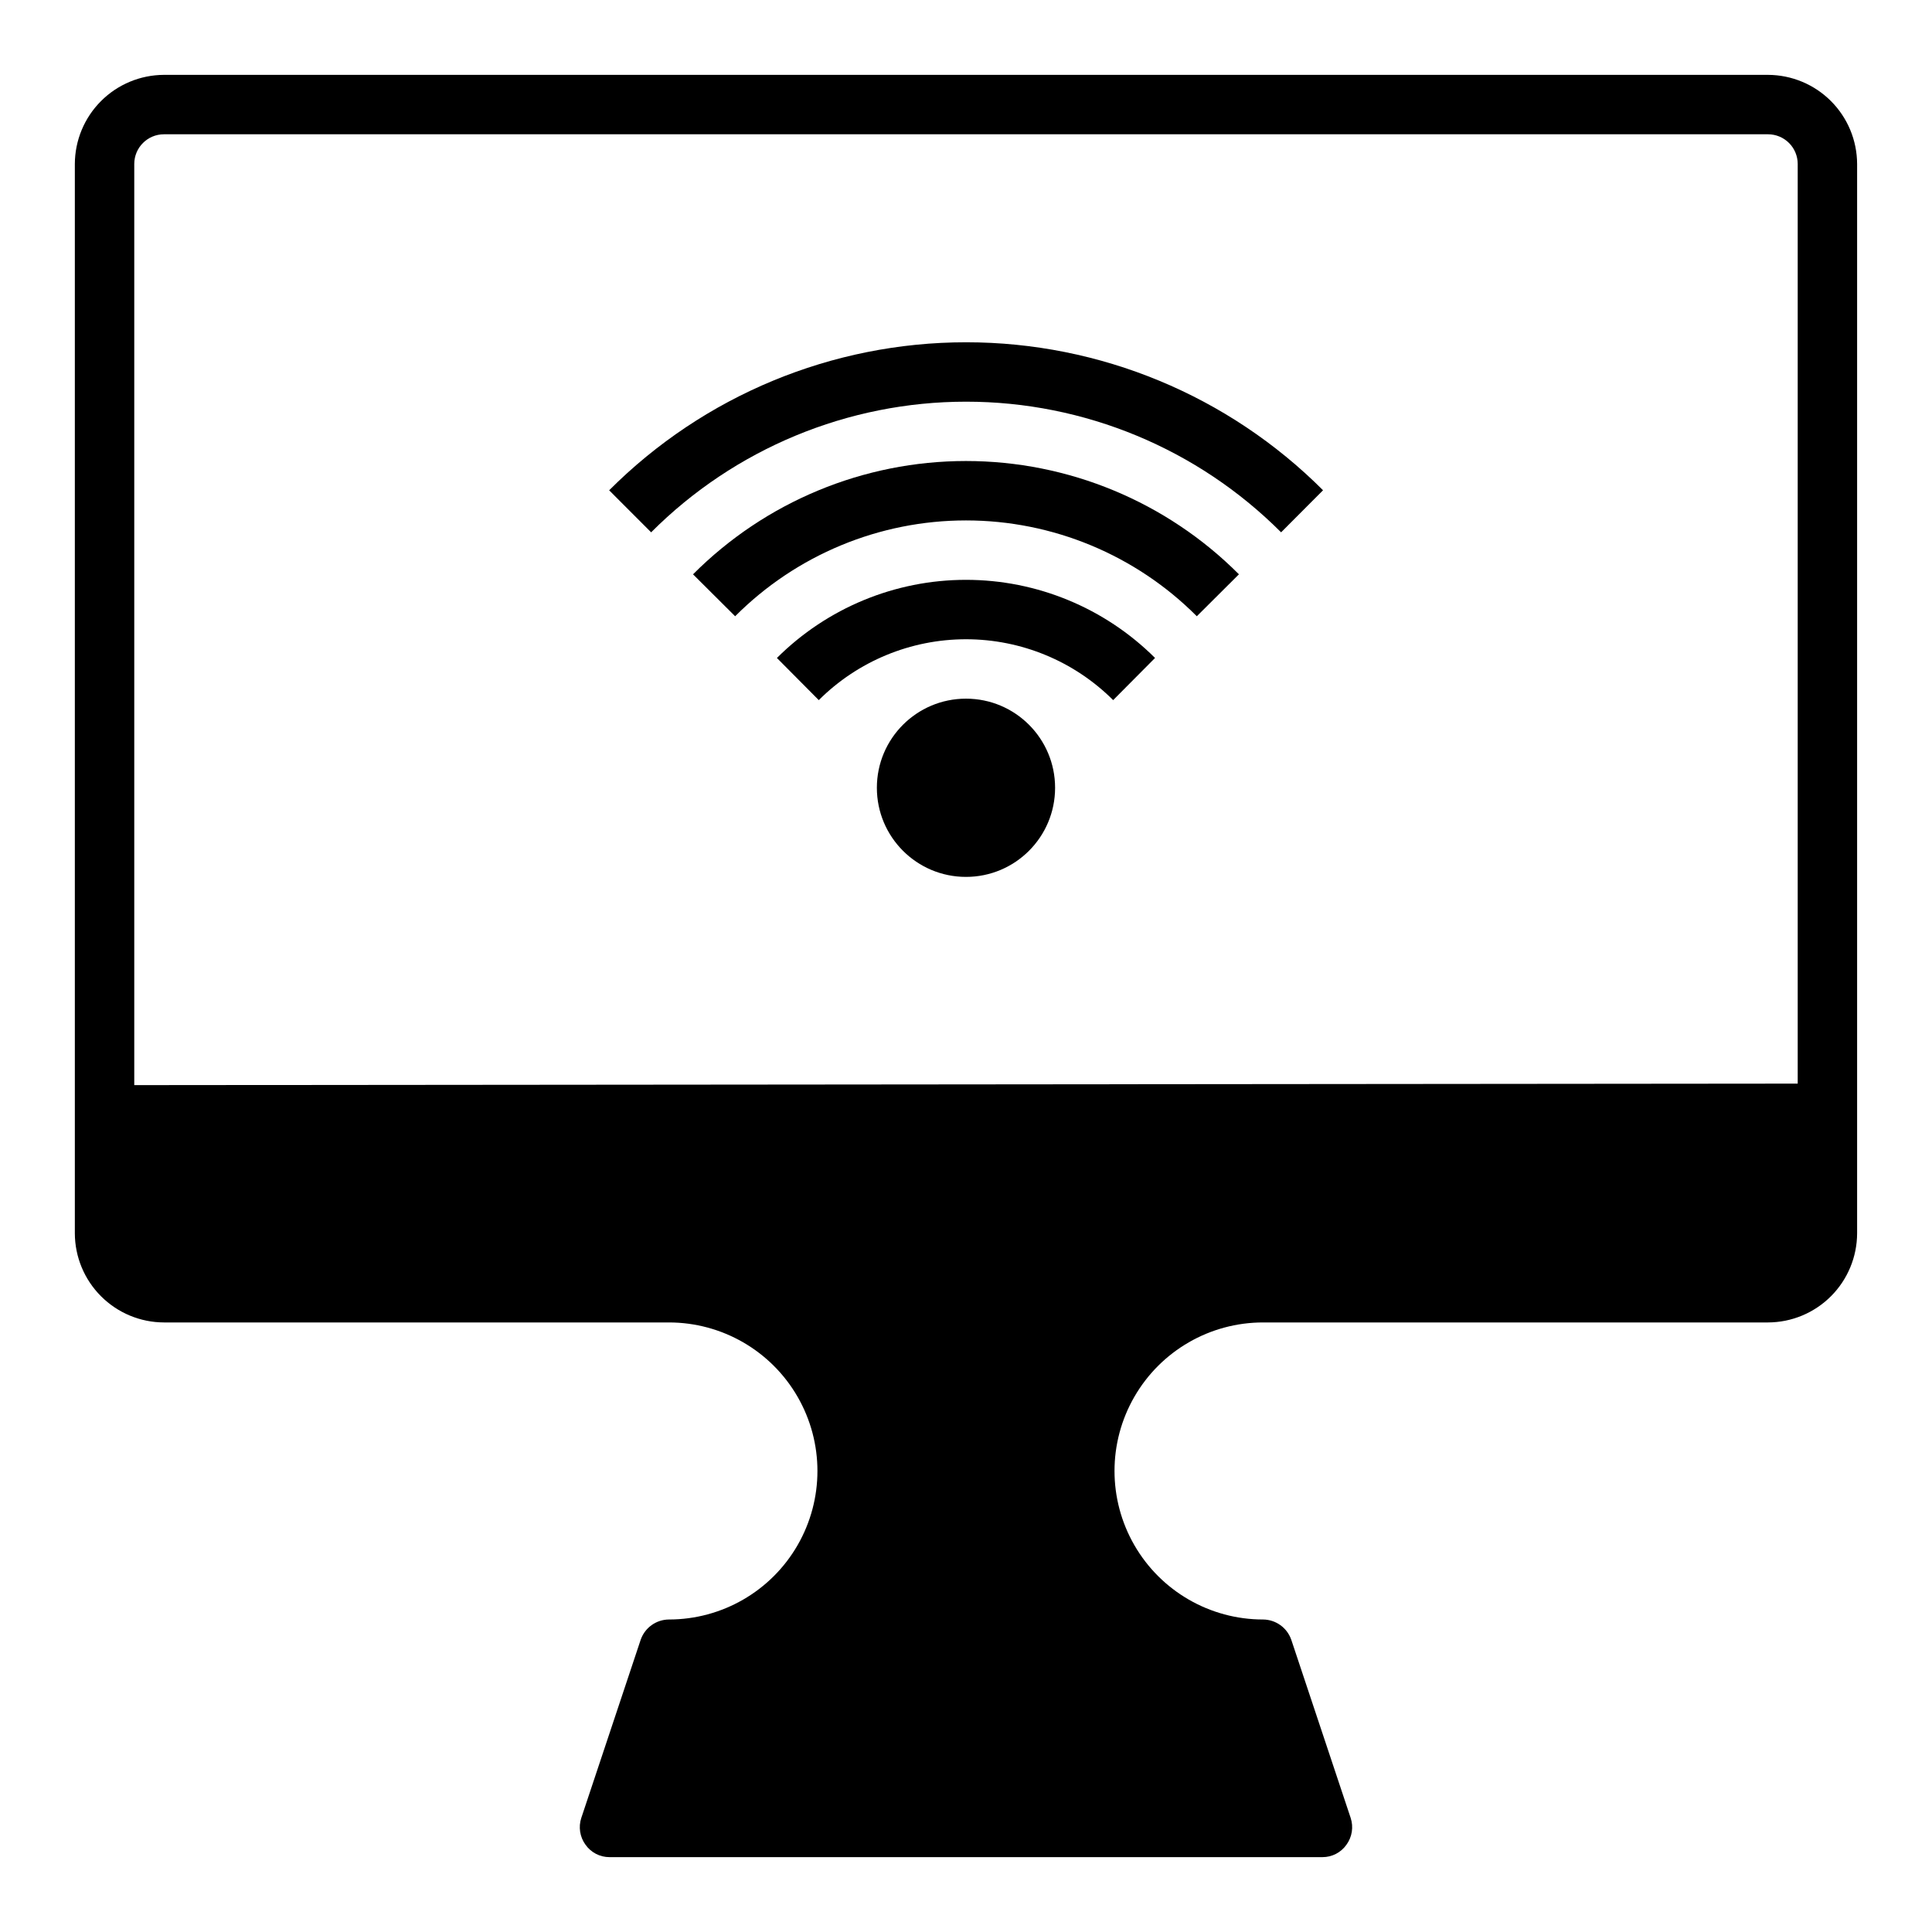 <?xml version="1.0" encoding="UTF-8"?>
<!-- Uploaded to: ICON Repo, www.iconrepo.com, Generator: ICON Repo Mixer Tools -->
<svg fill="#000000" width="800px" height="800px" version="1.1" viewBox="144 144 512 512" xmlns="http://www.w3.org/2000/svg">
 <g>
  <path d="m305.41 273.91 11.145 11.16c22.125-22.164 52.156-34.621 83.477-34.621 31.316 0 61.348 12.457 83.473 34.621l11.117-11.148v0.004c-25.078-25.109-59.105-39.219-94.59-39.219-35.488 0-69.516 14.109-94.59 39.219z"/>
  <path d="m327.66 296.2 11.164 11.117-0.004-0.004c16.207-16.258 38.219-25.395 61.176-25.395 22.953 0 44.965 9.137 61.172 25.395l11.164-11.117v0.004c-19.168-19.223-45.195-30.027-72.336-30.027-27.145 0-53.172 10.805-72.336 30.027z"/>
  <path d="m349.89 318.37 11.098 11.172v-0.004c10.355-10.328 24.383-16.129 39.008-16.129s28.652 5.801 39.004 16.129l11.098-11.172 0.004 0.004c-13.305-13.262-31.324-20.707-50.105-20.707-18.785 0-36.801 7.445-50.105 20.707z"/>
  <path d="m423.61 352.77c0 13.043-10.57 23.617-23.613 23.617s-23.617-10.574-23.617-23.617 10.574-23.617 23.617-23.617 23.613 10.574 23.613 23.617"/>
  <path d="m612.54 163.84h-425.09c-6.258 0.02-12.254 2.516-16.676 6.941-4.426 4.422-6.922 10.418-6.941 16.676v283.39c0.02 6.258 2.516 12.254 6.941 16.676 4.422 4.426 10.418 6.922 16.676 6.938h133.82c14.062 0 27.059 7.504 34.086 19.684 7.031 12.176 7.031 27.18 0 39.359-7.027 12.176-20.023 19.68-34.086 19.68-3.371 0.023-6.367 2.168-7.477 5.352l-15.742 47.23-0.004 0.004c-0.789 2.398-0.379 5.035 1.102 7.082 1.457 2.082 3.84 3.32 6.379 3.309h188.93c2.543 0.012 4.926-1.227 6.379-3.309 1.484-2.047 1.895-4.684 1.102-7.082l-15.742-47.23-0.004-0.004c-1.109-3.184-4.102-5.328-7.477-5.352-14.062 0-27.055-7.504-34.086-19.68-7.031-12.18-7.031-27.184 0-39.359 7.031-12.18 20.023-19.684 34.086-19.684h133.82c6.258-0.016 12.254-2.512 16.68-6.938 4.422-4.422 6.918-10.418 6.938-16.676v-283.39c-0.02-6.258-2.516-12.254-6.938-16.676-4.426-4.426-10.422-6.922-16.68-6.941zm7.871 267.33-440.83 0.398v-244.11c0-4.348 3.523-7.871 7.871-7.871h425.09c2.09 0 4.09 0.828 5.566 2.305 1.477 1.477 2.305 3.481 2.305 5.566z"/>
 </g>
</svg>